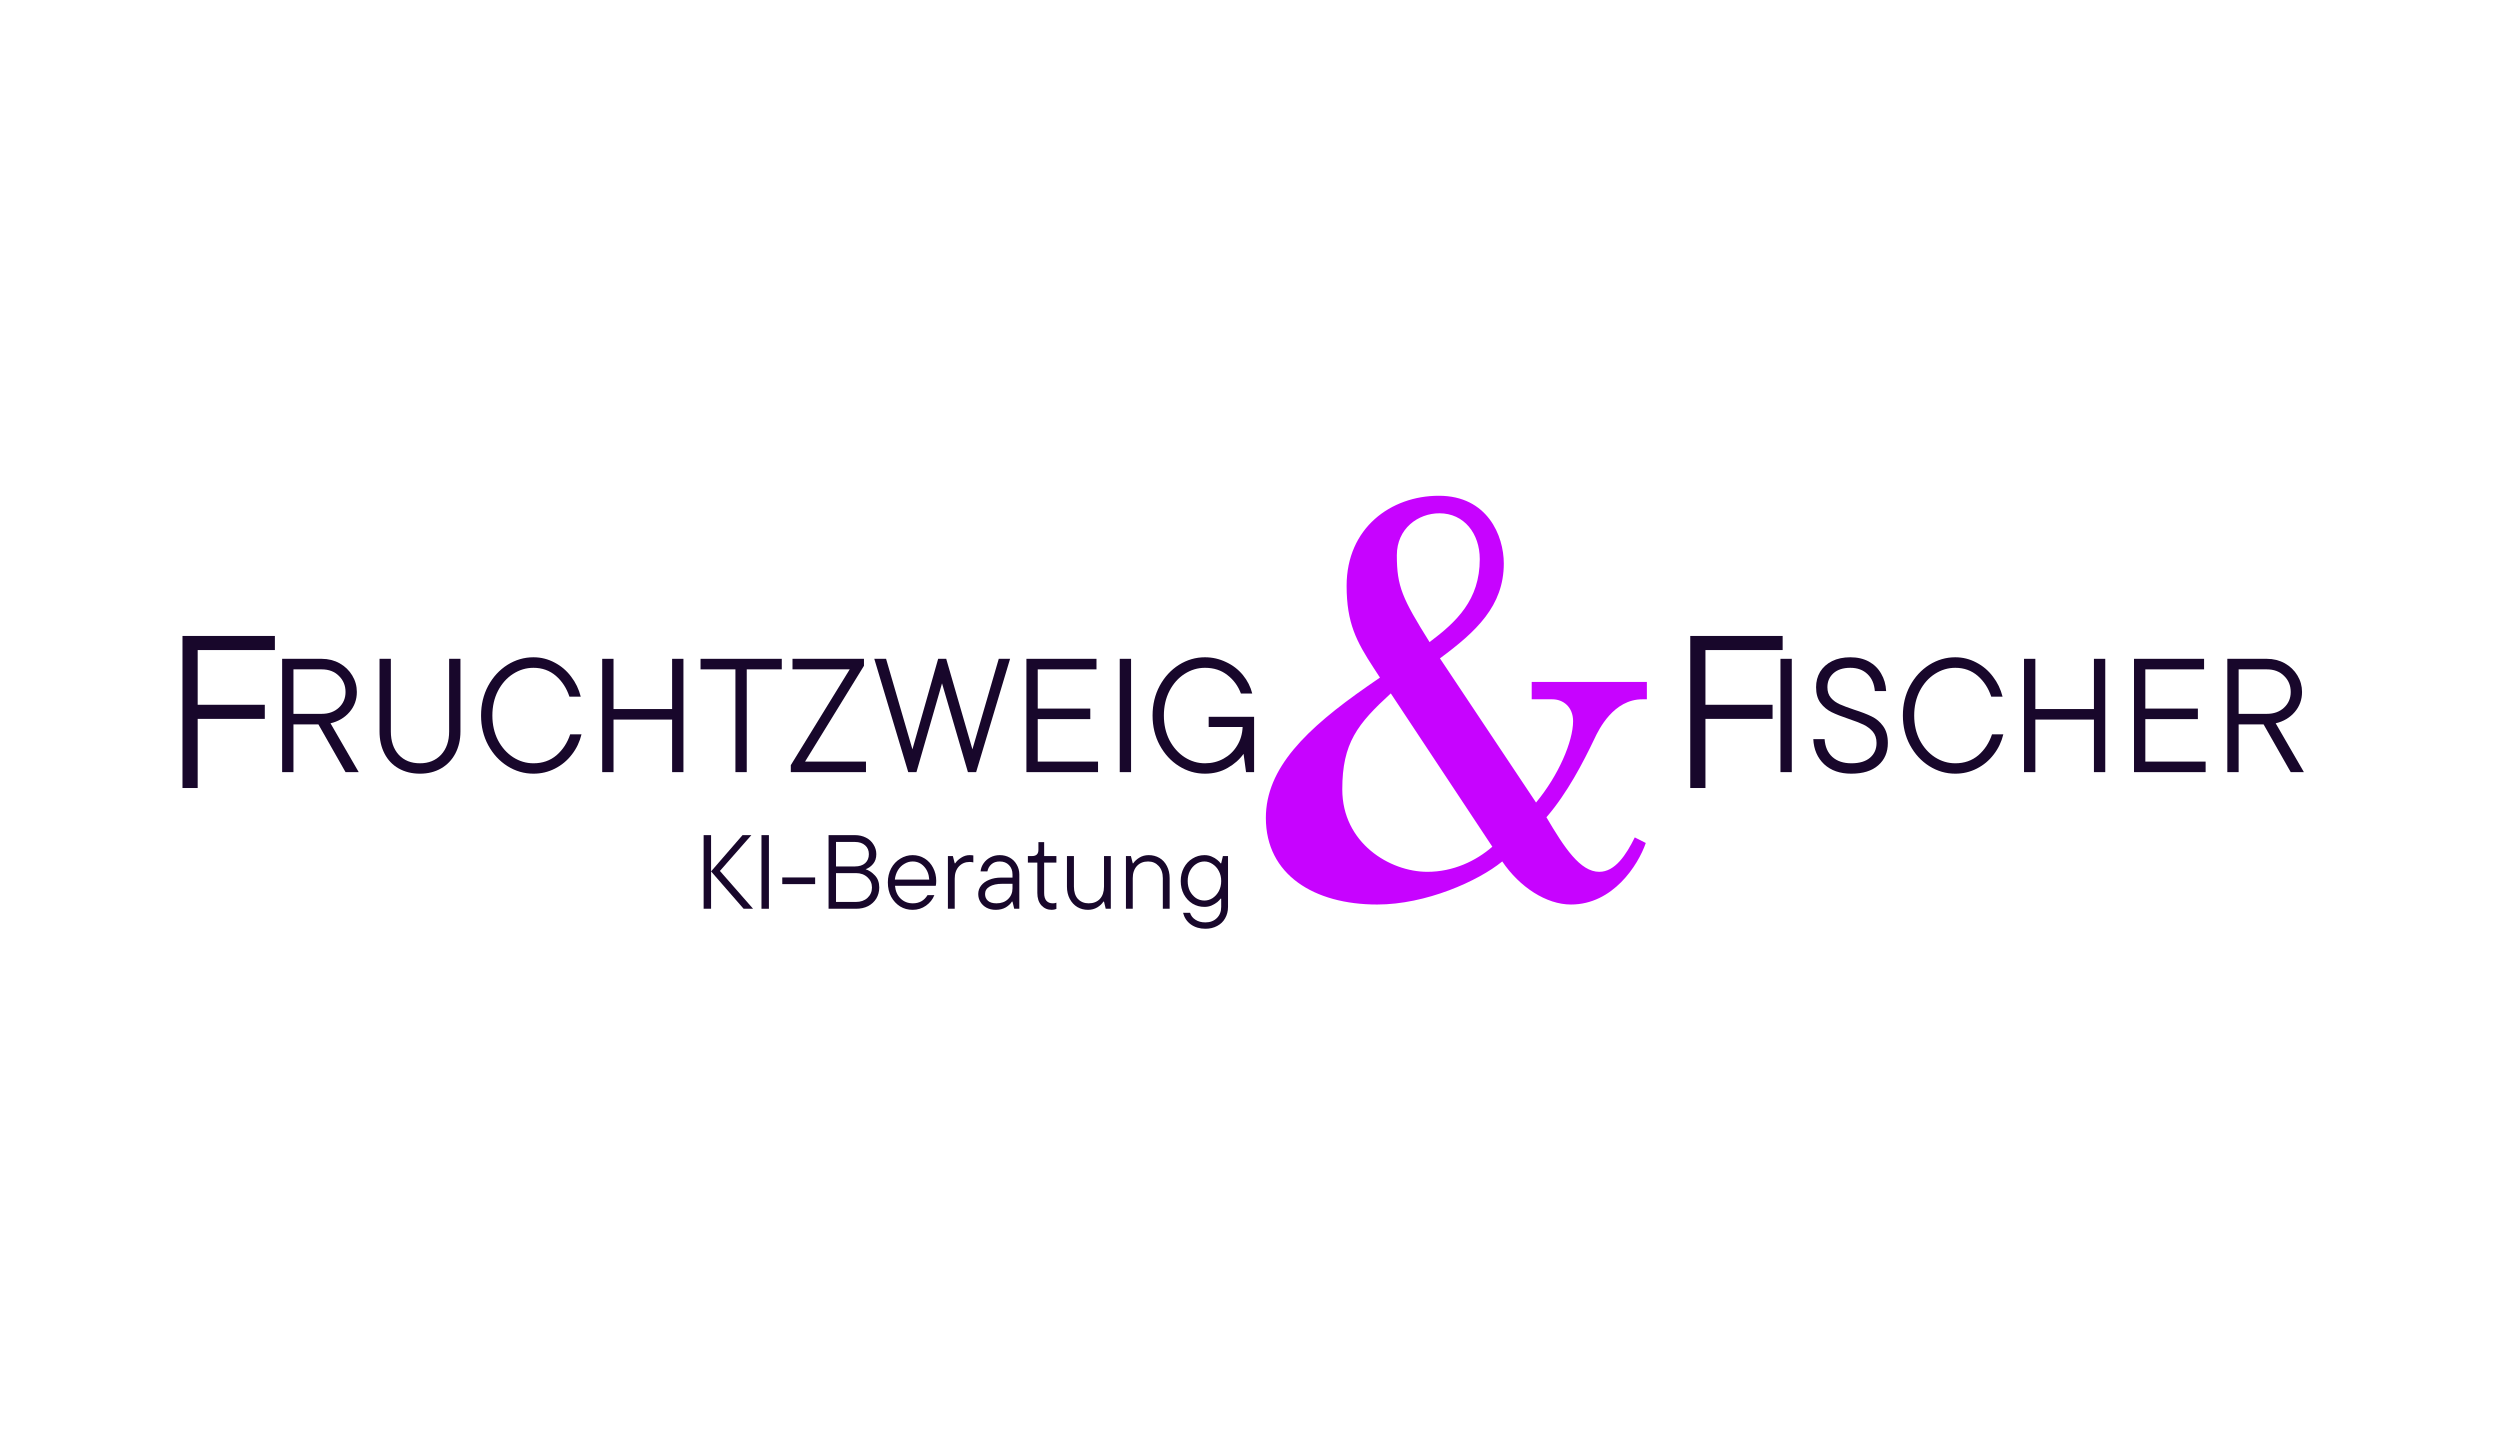 <svg xmlns="http://www.w3.org/2000/svg" xmlns:xlink="http://www.w3.org/1999/xlink" width="336" zoomAndPan="magnify" viewBox="0 0 252 144" height="192" preserveAspectRatio="xMidYMid meet" version="1.0"><defs><g/></defs><g fill="#18072b" fill-opacity="1"><g transform="translate(69.988, 91.603)"><g><path d="M 0.938 0 L 0.938 -7.422 L 1.688 -7.422 L 1.688 0 Z M 5.75 -7.422 L 2.578 -3.812 L 5.922 0 L 4.969 0 L 1.688 -3.766 L 4.859 -7.422 Z M 5.75 -7.422 "/></g></g></g><g fill="#18072b" fill-opacity="1"><g transform="translate(75.819, 91.603)"><g><path d="M 1.688 0 L 0.938 0 L 0.938 -7.422 L 1.688 -7.422 Z M 1.688 0 "/></g></g></g><g fill="#18072b" fill-opacity="1"><g transform="translate(78.447, 91.603)"><g><path d="M 3.719 -2.484 L 0.406 -2.484 L 0.406 -3.156 L 3.719 -3.156 Z M 3.719 -2.484 "/></g></g></g><g fill="#18072b" fill-opacity="1"><g transform="translate(82.582, 91.603)"><g><path d="M 4.672 -3.984 C 5.004 -3.879 5.316 -3.672 5.609 -3.359 C 5.898 -3.055 6.047 -2.648 6.047 -2.141 C 6.047 -1.734 5.945 -1.363 5.75 -1.031 C 5.551 -0.707 5.273 -0.453 4.922 -0.266 C 4.566 -0.086 4.16 0 3.703 0 L 0.938 0 L 0.938 -7.422 L 3.594 -7.422 C 4.008 -7.422 4.379 -7.336 4.703 -7.172 C 5.035 -7.004 5.289 -6.77 5.469 -6.469 C 5.656 -6.176 5.75 -5.852 5.75 -5.5 C 5.75 -5.102 5.641 -4.773 5.422 -4.516 C 5.211 -4.266 4.961 -4.086 4.672 -3.984 Z M 1.688 -6.734 L 1.688 -4.266 L 3.594 -4.266 C 4.031 -4.266 4.375 -4.375 4.625 -4.594 C 4.875 -4.82 5 -5.125 5 -5.5 C 5 -5.875 4.875 -6.172 4.625 -6.391 C 4.375 -6.617 4.031 -6.734 3.594 -6.734 Z M 3.703 -0.688 C 4.172 -0.688 4.555 -0.82 4.859 -1.094 C 5.16 -1.375 5.312 -1.723 5.312 -2.141 C 5.312 -2.555 5.16 -2.898 4.859 -3.172 C 4.555 -3.453 4.172 -3.594 3.703 -3.594 L 1.688 -3.594 L 1.688 -0.688 Z M 3.703 -0.688 "/></g></g></g><g fill="#18072b" fill-opacity="1"><g transform="translate(89.09, 91.603)"><g><path d="M 5.281 -2.812 C 5.281 -2.594 5.266 -2.426 5.234 -2.312 L 1.125 -2.312 C 1.176 -1.77 1.367 -1.336 1.703 -1.016 C 2.035 -0.703 2.441 -0.547 2.922 -0.547 C 3.578 -0.547 4.07 -0.82 4.406 -1.375 L 5.094 -1.375 C 4.926 -0.945 4.645 -0.594 4.25 -0.312 C 3.852 -0.031 3.406 0.109 2.906 0.109 C 2.438 0.109 2.016 -0.004 1.641 -0.234 C 1.266 -0.473 0.961 -0.801 0.734 -1.219 C 0.516 -1.633 0.406 -2.113 0.406 -2.656 C 0.406 -3.176 0.516 -3.645 0.734 -4.062 C 0.961 -4.488 1.27 -4.816 1.656 -5.047 C 2.039 -5.285 2.457 -5.406 2.906 -5.406 C 3.352 -5.406 3.758 -5.289 4.125 -5.062 C 4.488 -4.832 4.77 -4.52 4.969 -4.125 C 5.176 -3.727 5.281 -3.289 5.281 -2.812 Z M 2.906 -4.766 C 2.613 -4.766 2.336 -4.688 2.078 -4.531 C 1.816 -4.383 1.598 -4.172 1.422 -3.891 C 1.254 -3.609 1.148 -3.289 1.109 -2.938 L 4.578 -2.938 C 4.547 -3.469 4.375 -3.906 4.062 -4.25 C 3.75 -4.594 3.363 -4.766 2.906 -4.766 Z M 2.906 -4.766 "/></g></g></g><g fill="#18072b" fill-opacity="1"><g transform="translate(94.783, 91.603)"><g><path d="M 0.766 0 L 0.766 -5.312 L 1.266 -5.312 L 1.453 -4.578 L 1.5 -4.578 C 1.633 -4.785 1.832 -4.973 2.094 -5.141 C 2.363 -5.316 2.645 -5.406 2.938 -5.406 C 3.102 -5.406 3.234 -5.395 3.328 -5.375 L 3.328 -4.672 C 3.211 -4.703 3.086 -4.719 2.953 -4.719 C 2.516 -4.719 2.156 -4.566 1.875 -4.266 C 1.594 -3.961 1.453 -3.551 1.453 -3.031 L 1.453 0 Z M 0.766 0 "/></g></g></g><g fill="#18072b" fill-opacity="1"><g transform="translate(98.185, 91.603)"><g><path d="M 2.594 -5.406 C 2.969 -5.406 3.301 -5.32 3.594 -5.156 C 3.895 -4.988 4.129 -4.754 4.297 -4.453 C 4.473 -4.16 4.562 -3.828 4.562 -3.453 L 4.562 0 L 4.047 0 L 3.875 -0.719 L 3.812 -0.719 C 3.688 -0.508 3.484 -0.316 3.203 -0.141 C 2.922 0.023 2.582 0.109 2.188 0.109 C 1.832 0.109 1.52 0.035 1.25 -0.109 C 0.988 -0.254 0.785 -0.445 0.641 -0.688 C 0.492 -0.926 0.422 -1.191 0.422 -1.484 C 0.422 -1.805 0.52 -2.094 0.719 -2.344 C 0.914 -2.594 1.188 -2.785 1.531 -2.922 C 1.883 -3.066 2.285 -3.141 2.734 -3.141 L 3.875 -3.141 L 3.875 -3.453 C 3.875 -3.848 3.754 -4.164 3.516 -4.406 C 3.285 -4.645 2.977 -4.766 2.594 -4.766 C 2.238 -4.766 1.957 -4.672 1.75 -4.484 C 1.539 -4.305 1.406 -4.066 1.344 -3.766 L 0.656 -3.766 C 0.688 -4.066 0.789 -4.344 0.969 -4.594 C 1.145 -4.844 1.375 -5.039 1.656 -5.188 C 1.938 -5.332 2.25 -5.406 2.594 -5.406 Z M 2.266 -0.547 C 2.742 -0.547 3.129 -0.688 3.422 -0.969 C 3.723 -1.258 3.875 -1.625 3.875 -2.062 L 3.875 -2.516 L 2.844 -2.516 C 2.301 -2.516 1.875 -2.422 1.562 -2.234 C 1.258 -2.055 1.109 -1.805 1.109 -1.484 C 1.109 -1.203 1.207 -0.973 1.406 -0.797 C 1.602 -0.629 1.891 -0.547 2.266 -0.547 Z M 2.266 -0.547 "/></g></g></g><g fill="#18072b" fill-opacity="1"><g transform="translate(103.454, 91.603)"><g><path d="M 2.562 0.109 C 2.145 0.109 1.797 -0.039 1.516 -0.344 C 1.242 -0.656 1.109 -1.07 1.109 -1.594 L 1.109 -4.656 L 0.156 -4.656 L 0.156 -5.312 L 0.578 -5.312 C 1.004 -5.312 1.219 -5.52 1.219 -5.938 L 1.219 -6.719 L 1.797 -6.719 L 1.797 -5.312 L 3.031 -5.312 L 3.031 -4.656 L 1.797 -4.656 L 1.797 -1.578 C 1.797 -1.234 1.875 -0.973 2.031 -0.797 C 2.188 -0.629 2.398 -0.547 2.672 -0.547 C 2.797 -0.547 2.914 -0.566 3.031 -0.609 L 3.031 0.016 C 2.875 0.078 2.719 0.109 2.562 0.109 Z M 2.562 0.109 "/></g></g></g><g fill="#18072b" fill-opacity="1"><g transform="translate(106.846, 91.603)"><g><path d="M 2.828 0.109 C 2.43 0.109 2.07 0.016 1.75 -0.172 C 1.426 -0.367 1.172 -0.645 0.984 -1 C 0.797 -1.352 0.703 -1.766 0.703 -2.234 L 0.703 -5.312 L 1.406 -5.312 L 1.406 -2.234 C 1.406 -1.703 1.539 -1.285 1.812 -0.984 C 2.094 -0.691 2.453 -0.547 2.891 -0.547 C 3.359 -0.547 3.734 -0.691 4.016 -0.984 C 4.297 -1.285 4.438 -1.703 4.438 -2.234 L 4.438 -5.312 L 5.125 -5.312 L 5.125 0 L 4.609 0 L 4.438 -0.719 L 4.375 -0.719 C 4.238 -0.5 4.035 -0.305 3.766 -0.141 C 3.492 0.023 3.18 0.109 2.828 0.109 Z M 2.828 0.109 "/></g></g></g><g fill="#18072b" fill-opacity="1"><g transform="translate(112.729, 91.603)"><g><path d="M 0.766 0 L 0.766 -5.312 L 1.266 -5.312 L 1.453 -4.578 L 1.5 -4.578 C 1.645 -4.797 1.852 -4.988 2.125 -5.156 C 2.395 -5.32 2.707 -5.406 3.062 -5.406 C 3.457 -5.406 3.816 -5.312 4.141 -5.125 C 4.461 -4.938 4.711 -4.664 4.891 -4.312 C 5.078 -3.957 5.172 -3.547 5.172 -3.078 L 5.172 0 L 4.484 0 L 4.484 -3.078 C 4.484 -3.598 4.344 -4.008 4.062 -4.312 C 3.789 -4.613 3.438 -4.766 3 -4.766 C 2.531 -4.766 2.156 -4.613 1.875 -4.312 C 1.594 -4.008 1.453 -3.598 1.453 -3.078 L 1.453 0 Z M 0.766 0 "/></g></g></g><g fill="#18072b" fill-opacity="1"><g transform="translate(118.612, 91.603)"><g><path d="M 2.891 2.016 C 2.316 2.016 1.828 1.867 1.422 1.578 C 1.023 1.285 0.766 0.895 0.641 0.406 L 1.344 0.406 C 1.438 0.707 1.617 0.941 1.891 1.109 C 2.16 1.285 2.492 1.375 2.891 1.375 C 3.367 1.375 3.754 1.227 4.047 0.938 C 4.336 0.656 4.484 0.281 4.484 -0.188 L 4.484 -1.016 L 4.422 -1.016 C 4.359 -0.922 4.25 -0.805 4.094 -0.672 C 3.938 -0.547 3.742 -0.43 3.516 -0.328 C 3.297 -0.234 3.055 -0.188 2.797 -0.188 C 2.359 -0.188 1.957 -0.297 1.594 -0.516 C 1.227 -0.742 0.938 -1.055 0.719 -1.453 C 0.508 -1.859 0.406 -2.305 0.406 -2.797 C 0.406 -3.285 0.508 -3.727 0.719 -4.125 C 0.938 -4.531 1.227 -4.844 1.594 -5.062 C 1.957 -5.289 2.359 -5.406 2.797 -5.406 C 3.055 -5.406 3.297 -5.359 3.516 -5.266 C 3.742 -5.172 3.938 -5.055 4.094 -4.922 C 4.25 -4.797 4.359 -4.68 4.422 -4.578 L 4.484 -4.578 L 4.656 -5.312 L 5.172 -5.312 L 5.172 -0.188 C 5.172 0.25 5.07 0.633 4.875 0.969 C 4.688 1.301 4.422 1.555 4.078 1.734 C 3.734 1.922 3.336 2.016 2.891 2.016 Z M 2.797 -0.828 C 3.086 -0.828 3.363 -0.91 3.625 -1.078 C 3.883 -1.254 4.094 -1.488 4.25 -1.781 C 4.406 -2.082 4.484 -2.422 4.484 -2.797 C 4.484 -3.172 4.406 -3.504 4.25 -3.797 C 4.094 -4.098 3.883 -4.332 3.625 -4.5 C 3.363 -4.676 3.086 -4.766 2.797 -4.766 C 2.484 -4.766 2.195 -4.676 1.938 -4.5 C 1.688 -4.332 1.484 -4.098 1.328 -3.797 C 1.18 -3.504 1.109 -3.172 1.109 -2.797 C 1.109 -2.422 1.18 -2.082 1.328 -1.781 C 1.484 -1.488 1.688 -1.254 1.938 -1.078 C 2.195 -0.91 2.484 -0.828 2.797 -0.828 Z M 2.797 -0.828 "/></g></g></g><g fill="#18072b" fill-opacity="1"><g transform="translate(26.986, 77.831)"><g><path d="M 7.844 0 L 5.109 -4.812 L 2.594 -4.812 L 2.594 0 L 1.453 0 L 1.453 -11.422 L 5.438 -11.422 C 6.102 -11.422 6.707 -11.27 7.25 -10.969 C 7.789 -10.664 8.211 -10.258 8.516 -9.75 C 8.828 -9.238 8.984 -8.68 8.984 -8.078 C 8.984 -7.305 8.738 -6.633 8.25 -6.062 C 7.758 -5.488 7.117 -5.109 6.328 -4.922 L 9.172 0 Z M 2.594 -10.359 L 2.594 -5.875 L 5.438 -5.875 C 6.145 -5.875 6.723 -6.082 7.172 -6.5 C 7.617 -6.914 7.844 -7.441 7.844 -8.078 C 7.844 -8.734 7.617 -9.273 7.172 -9.703 C 6.734 -10.141 6.156 -10.359 5.438 -10.359 Z M 2.594 -10.359 "/></g></g></g><g fill="#18072b" fill-opacity="1"><g transform="translate(36.882, 77.831)"><g><path d="M 5.453 0.156 C 4.641 0.156 3.922 -0.02 3.297 -0.375 C 2.68 -0.727 2.207 -1.227 1.875 -1.875 C 1.539 -2.531 1.375 -3.27 1.375 -4.094 L 1.375 -11.422 L 2.516 -11.422 L 2.516 -4.094 C 2.516 -3.113 2.781 -2.332 3.312 -1.75 C 3.844 -1.176 4.555 -0.891 5.453 -0.891 C 6.328 -0.891 7.035 -1.176 7.578 -1.75 C 8.117 -2.332 8.391 -3.113 8.391 -4.094 L 8.391 -11.422 L 9.531 -11.422 L 9.531 -4.094 C 9.531 -3.27 9.359 -2.531 9.016 -1.875 C 8.672 -1.227 8.191 -0.727 7.578 -0.375 C 6.961 -0.02 6.254 0.156 5.453 0.156 Z M 5.453 0.156 "/></g></g></g><g fill="#18072b" fill-opacity="1"><g transform="translate(47.772, 77.831)"><g><path d="M 6 0.156 C 5.062 0.156 4.188 -0.098 3.375 -0.609 C 2.57 -1.117 1.926 -1.82 1.438 -2.719 C 0.957 -3.613 0.719 -4.609 0.719 -5.703 C 0.719 -6.805 0.957 -7.805 1.438 -8.703 C 1.926 -9.598 2.57 -10.301 3.375 -10.812 C 4.188 -11.32 5.062 -11.578 6 -11.578 C 6.758 -11.578 7.469 -11.398 8.125 -11.047 C 8.789 -10.703 9.348 -10.227 9.797 -9.625 C 10.254 -9.031 10.578 -8.359 10.766 -7.609 L 9.625 -7.609 C 9.344 -8.461 8.891 -9.16 8.266 -9.703 C 7.641 -10.242 6.883 -10.516 6 -10.516 C 5.27 -10.516 4.586 -10.312 3.953 -9.906 C 3.316 -9.5 2.805 -8.926 2.422 -8.188 C 2.047 -7.457 1.859 -6.629 1.859 -5.703 C 1.859 -4.785 2.047 -3.957 2.422 -3.219 C 2.805 -2.488 3.316 -1.914 3.953 -1.5 C 4.586 -1.094 5.27 -0.891 6 -0.891 C 6.914 -0.891 7.691 -1.16 8.328 -1.703 C 8.961 -2.254 9.422 -2.957 9.703 -3.812 L 10.844 -3.812 C 10.664 -3.062 10.344 -2.383 9.875 -1.781 C 9.414 -1.176 8.848 -0.703 8.172 -0.359 C 7.504 -0.016 6.781 0.156 6 0.156 Z M 6 0.156 "/></g></g></g><g fill="#18072b" fill-opacity="1"><g transform="translate(59.249, 77.831)"><g><path d="M 8.5 -6.359 L 8.5 -11.422 L 9.641 -11.422 L 9.641 0 L 8.5 0 L 8.5 -5.297 L 2.594 -5.297 L 2.594 0 L 1.453 0 L 1.453 -11.422 L 2.594 -11.422 L 2.594 -6.359 Z M 8.5 -6.359 "/></g></g></g><g fill="#18072b" fill-opacity="1"><g transform="translate(70.334, 77.831)"><g><path d="M 4.938 0 L 3.797 0 L 3.797 -10.359 L 0.281 -10.359 L 0.281 -11.422 L 8.469 -11.422 L 8.469 -10.359 L 4.938 -10.359 Z M 4.938 0 "/></g></g></g><g fill="#18072b" fill-opacity="1"><g transform="translate(79.072, 77.831)"><g><path d="M 8.016 -10.719 L 2.078 -1.062 L 8.219 -1.062 L 8.219 0 L 0.641 0 L 0.641 -0.703 L 6.578 -10.359 L 0.812 -10.359 L 0.812 -11.422 L 8.016 -11.422 Z M 8.016 -10.719 "/></g></g></g><g fill="#18072b" fill-opacity="1"><g transform="translate(87.925, 77.831)"><g><path d="M 10.094 -2.297 L 12.75 -11.422 L 13.891 -11.422 L 10.469 0 L 9.641 0 L 7.031 -8.953 L 4.453 0 L 3.625 0 L 0.203 -11.422 L 1.391 -11.422 L 4.047 -2.297 L 6.641 -11.422 L 7.453 -11.422 Z M 10.094 -2.297 "/></g></g></g><g fill="#18072b" fill-opacity="1"><g transform="translate(102.01, 77.831)"><g><path d="M 2.594 -5.344 L 2.594 -1.062 L 8.672 -1.062 L 8.672 0 L 1.453 0 L 1.453 -11.422 L 8.516 -11.422 L 8.516 -10.359 L 2.594 -10.359 L 2.594 -6.406 L 7.891 -6.406 L 7.891 -5.344 Z M 2.594 -5.344 "/></g></g></g><g fill="#18072b" fill-opacity="1"><g transform="translate(111.417, 77.831)"><g><path d="M 2.594 0 L 1.453 0 L 1.453 -11.422 L 2.594 -11.422 Z M 2.594 0 "/></g></g></g><g fill="#18072b" fill-opacity="1"><g transform="translate(115.46, 77.831)"><g><path d="M 6.375 -5.578 L 10.953 -5.578 L 10.953 0 L 10.141 0 L 9.891 -1.844 C 9.492 -1.281 8.957 -0.805 8.281 -0.422 C 7.613 -0.035 6.852 0.156 6 0.156 C 5.062 0.156 4.188 -0.098 3.375 -0.609 C 2.57 -1.117 1.926 -1.82 1.438 -2.719 C 0.957 -3.613 0.719 -4.609 0.719 -5.703 C 0.719 -6.805 0.957 -7.805 1.438 -8.703 C 1.926 -9.598 2.57 -10.301 3.375 -10.812 C 4.188 -11.32 5.062 -11.578 6 -11.578 C 6.75 -11.578 7.457 -11.414 8.125 -11.094 C 8.801 -10.781 9.367 -10.344 9.828 -9.781 C 10.285 -9.219 10.598 -8.598 10.766 -7.922 L 9.625 -7.922 C 9.344 -8.68 8.891 -9.301 8.266 -9.781 C 7.648 -10.27 6.895 -10.516 6 -10.516 C 5.27 -10.516 4.586 -10.312 3.953 -9.906 C 3.316 -9.5 2.805 -8.926 2.422 -8.188 C 2.047 -7.457 1.859 -6.629 1.859 -5.703 C 1.859 -4.785 2.047 -3.957 2.422 -3.219 C 2.805 -2.488 3.316 -1.914 3.953 -1.5 C 4.586 -1.094 5.27 -0.891 6 -0.891 C 6.688 -0.891 7.312 -1.047 7.875 -1.359 C 8.445 -1.672 8.898 -2.102 9.234 -2.656 C 9.578 -3.207 9.766 -3.836 9.797 -4.547 L 6.375 -4.547 Z M 6.375 -5.578 "/></g></g></g><g fill="#18072b" fill-opacity="1"><g transform="translate(127.577, 77.831)"><g/></g></g><g fill="#18072b" fill-opacity="1"><g transform="translate(131.457, 77.831)"><g/></g></g><g fill="#18072b" fill-opacity="1"><g transform="translate(135.337, 77.831)"><g/></g></g><g fill="#18072b" fill-opacity="1"><g transform="translate(139.217, 77.831)"><g/></g></g><g fill="#18072b" fill-opacity="1"><g transform="translate(143.097, 77.831)"><g/></g></g><g fill="#18072b" fill-opacity="1"><g transform="translate(146.977, 77.831)"><g/></g></g><g fill="#18072b" fill-opacity="1"><g transform="translate(150.857, 77.831)"><g/></g></g><g fill="#18072b" fill-opacity="1"><g transform="translate(154.737, 77.831)"><g/></g></g><g fill="#18072b" fill-opacity="1"><g transform="translate(158.617, 77.831)"><g/></g></g><g fill="#18072b" fill-opacity="1"><g transform="translate(162.497, 77.831)"><g/></g></g><g fill="#18072b" fill-opacity="1"><g transform="translate(166.377, 77.831)"><g/></g></g><g fill="#18072b" fill-opacity="1"><g transform="translate(170.257, 77.831)"><g/></g></g><g fill="#18072b" fill-opacity="1"><g transform="translate(174.137, 77.831)"><g/></g></g><g fill="#18072b" fill-opacity="1"><g transform="translate(178.018, 77.831)"><g><path d="M 2.594 0 L 1.453 0 L 1.453 -11.422 L 2.594 -11.422 Z M 2.594 0 "/></g></g></g><g fill="#18072b" fill-opacity="1"><g transform="translate(182.061, 77.831)"><g><path d="M 4.547 0.156 C 3.41 0.156 2.5 -0.16 1.812 -0.797 C 1.133 -1.441 0.77 -2.285 0.719 -3.328 L 1.859 -3.328 C 1.91 -2.555 2.172 -1.957 2.641 -1.531 C 3.117 -1.102 3.758 -0.891 4.562 -0.891 C 5.375 -0.891 6 -1.078 6.438 -1.453 C 6.875 -1.828 7.094 -2.32 7.094 -2.938 C 7.094 -3.406 6.969 -3.785 6.719 -4.078 C 6.469 -4.367 6.16 -4.602 5.797 -4.781 C 5.43 -4.957 4.938 -5.148 4.312 -5.359 C 3.594 -5.598 3.008 -5.828 2.562 -6.047 C 2.125 -6.266 1.754 -6.57 1.453 -6.969 C 1.148 -7.375 1 -7.906 1 -8.562 C 1 -9.133 1.133 -9.648 1.406 -10.109 C 1.688 -10.566 2.086 -10.926 2.609 -11.188 C 3.129 -11.445 3.742 -11.578 4.453 -11.578 C 5.172 -11.578 5.797 -11.43 6.328 -11.141 C 6.859 -10.848 7.27 -10.441 7.562 -9.922 C 7.863 -9.41 8.031 -8.828 8.062 -8.172 L 6.922 -8.172 C 6.867 -8.891 6.625 -9.457 6.188 -9.875 C 5.75 -10.301 5.172 -10.516 4.453 -10.516 C 3.723 -10.516 3.156 -10.332 2.75 -9.969 C 2.344 -9.602 2.141 -9.133 2.141 -8.562 C 2.141 -8.125 2.258 -7.766 2.5 -7.484 C 2.738 -7.211 3.031 -7 3.375 -6.844 C 3.727 -6.688 4.211 -6.504 4.828 -6.297 C 5.555 -6.066 6.148 -5.836 6.609 -5.609 C 7.066 -5.391 7.453 -5.062 7.766 -4.625 C 8.078 -4.195 8.234 -3.633 8.234 -2.938 C 8.234 -2 7.91 -1.25 7.266 -0.688 C 6.629 -0.125 5.723 0.156 4.547 0.156 Z M 4.547 0.156 "/></g></g></g><g fill="#18072b" fill-opacity="1"><g transform="translate(191.092, 77.831)"><g><path d="M 6 0.156 C 5.062 0.156 4.188 -0.098 3.375 -0.609 C 2.57 -1.117 1.926 -1.82 1.438 -2.719 C 0.957 -3.613 0.719 -4.609 0.719 -5.703 C 0.719 -6.805 0.957 -7.805 1.438 -8.703 C 1.926 -9.598 2.57 -10.301 3.375 -10.812 C 4.188 -11.32 5.062 -11.578 6 -11.578 C 6.758 -11.578 7.469 -11.398 8.125 -11.047 C 8.789 -10.703 9.348 -10.227 9.797 -9.625 C 10.254 -9.031 10.578 -8.359 10.766 -7.609 L 9.625 -7.609 C 9.344 -8.461 8.891 -9.16 8.266 -9.703 C 7.641 -10.242 6.883 -10.516 6 -10.516 C 5.27 -10.516 4.586 -10.312 3.953 -9.906 C 3.316 -9.5 2.805 -8.926 2.422 -8.188 C 2.047 -7.457 1.859 -6.629 1.859 -5.703 C 1.859 -4.785 2.047 -3.957 2.422 -3.219 C 2.805 -2.488 3.316 -1.914 3.953 -1.5 C 4.586 -1.094 5.27 -0.891 6 -0.891 C 6.914 -0.891 7.691 -1.16 8.328 -1.703 C 8.961 -2.254 9.422 -2.957 9.703 -3.812 L 10.844 -3.812 C 10.664 -3.062 10.344 -2.383 9.875 -1.781 C 9.414 -1.176 8.848 -0.703 8.172 -0.359 C 7.504 -0.016 6.781 0.156 6 0.156 Z M 6 0.156 "/></g></g></g><g fill="#18072b" fill-opacity="1"><g transform="translate(202.569, 77.831)"><g><path d="M 8.5 -6.359 L 8.5 -11.422 L 9.641 -11.422 L 9.641 0 L 8.5 0 L 8.5 -5.297 L 2.594 -5.297 L 2.594 0 L 1.453 0 L 1.453 -11.422 L 2.594 -11.422 L 2.594 -6.359 Z M 8.5 -6.359 "/></g></g></g><g fill="#18072b" fill-opacity="1"><g transform="translate(213.655, 77.831)"><g><path d="M 2.594 -5.344 L 2.594 -1.062 L 8.672 -1.062 L 8.672 0 L 1.453 0 L 1.453 -11.422 L 8.516 -11.422 L 8.516 -10.359 L 2.594 -10.359 L 2.594 -6.406 L 7.891 -6.406 L 7.891 -5.344 Z M 2.594 -5.344 "/></g></g></g><g fill="#18072b" fill-opacity="1"><g transform="translate(223.061, 77.831)"><g><path d="M 7.844 0 L 5.109 -4.812 L 2.594 -4.812 L 2.594 0 L 1.453 0 L 1.453 -11.422 L 5.438 -11.422 C 6.102 -11.422 6.707 -11.27 7.25 -10.969 C 7.789 -10.664 8.211 -10.258 8.516 -9.75 C 8.828 -9.238 8.984 -8.68 8.984 -8.078 C 8.984 -7.305 8.738 -6.633 8.25 -6.062 C 7.758 -5.488 7.117 -5.109 6.328 -4.922 L 9.172 0 Z M 2.594 -10.359 L 2.594 -5.875 L 5.438 -5.875 C 6.145 -5.875 6.723 -6.082 7.172 -6.5 C 7.617 -6.914 7.844 -7.441 7.844 -8.078 C 7.844 -8.734 7.617 -9.273 7.172 -9.703 C 6.734 -10.141 6.156 -10.359 5.438 -10.359 Z M 2.594 -10.359 "/></g></g></g><g fill="#c703ff" fill-opacity="1"><g transform="translate(125.177, 90.192)"><g><path d="M 2.422 -7.75 C 2.422 -2.031 7.266 0.984 13.641 0.984 C 18.547 0.984 23.828 -1.375 26.25 -3.359 C 28 -0.766 30.703 0.984 33.172 0.984 C 37.406 0.984 39.938 -2.969 40.719 -5.219 L 39.609 -5.781 C 38.734 -4.016 37.625 -2.312 36.031 -2.312 C 34.109 -2.312 32.516 -4.734 30.703 -7.812 C 32.797 -10.234 34.391 -13.312 35.547 -15.734 C 35.984 -16.672 37.469 -19.703 40.375 -19.703 L 40.828 -19.703 L 40.828 -21.453 L 29.219 -21.453 L 29.219 -19.703 L 31.297 -19.703 C 32.406 -19.703 33.391 -18.922 33.391 -17.5 C 33.391 -15.453 31.906 -12 29.656 -9.297 L 19.969 -23.828 C 23.609 -26.516 26.406 -29.109 26.406 -33.391 C 26.406 -36.203 24.75 -40.219 19.859 -40.219 C 15.016 -40.219 10.562 -36.969 10.562 -31.141 C 10.562 -27.391 11.547 -25.531 13.312 -22.828 L 13.922 -21.891 L 12.656 -21.016 C 6.484 -16.719 2.422 -12.766 2.422 -7.75 Z M 10.125 -10.625 C 10.125 -15.297 11.656 -17.219 15.016 -20.297 L 25.25 -4.844 C 23.609 -3.406 21.297 -2.312 18.703 -2.312 C 14.906 -2.312 10.125 -5.219 10.125 -10.625 Z M 15.625 -34.219 C 15.625 -36.922 17.766 -38.453 19.922 -38.453 C 22.391 -38.453 23.984 -36.422 23.984 -33.828 C 23.984 -29.703 21.625 -27.5 18.922 -25.469 C 16.172 -29.875 15.625 -31.078 15.625 -34.219 Z M 15.625 -34.219 "/></g></g></g><g fill="#18072b" fill-opacity="1"><g transform="translate(16.442, 79.432)"><g><path d="M 11.266 -15.328 L 11.266 -13.906 L 3.484 -13.906 L 3.484 -8.391 L 10.25 -8.391 L 10.25 -6.969 L 3.484 -6.969 L 3.484 0 L 1.953 0 L 1.953 -15.328 Z M 11.266 -15.328 "/></g></g></g><g fill="#18072b" fill-opacity="1"><g transform="translate(168.425, 79.432)"><g><path d="M 11.266 -15.328 L 11.266 -13.906 L 3.484 -13.906 L 3.484 -8.391 L 10.25 -8.391 L 10.25 -6.969 L 3.484 -6.969 L 3.484 0 L 1.953 0 L 1.953 -15.328 Z M 11.266 -15.328 "/></g></g></g></svg>